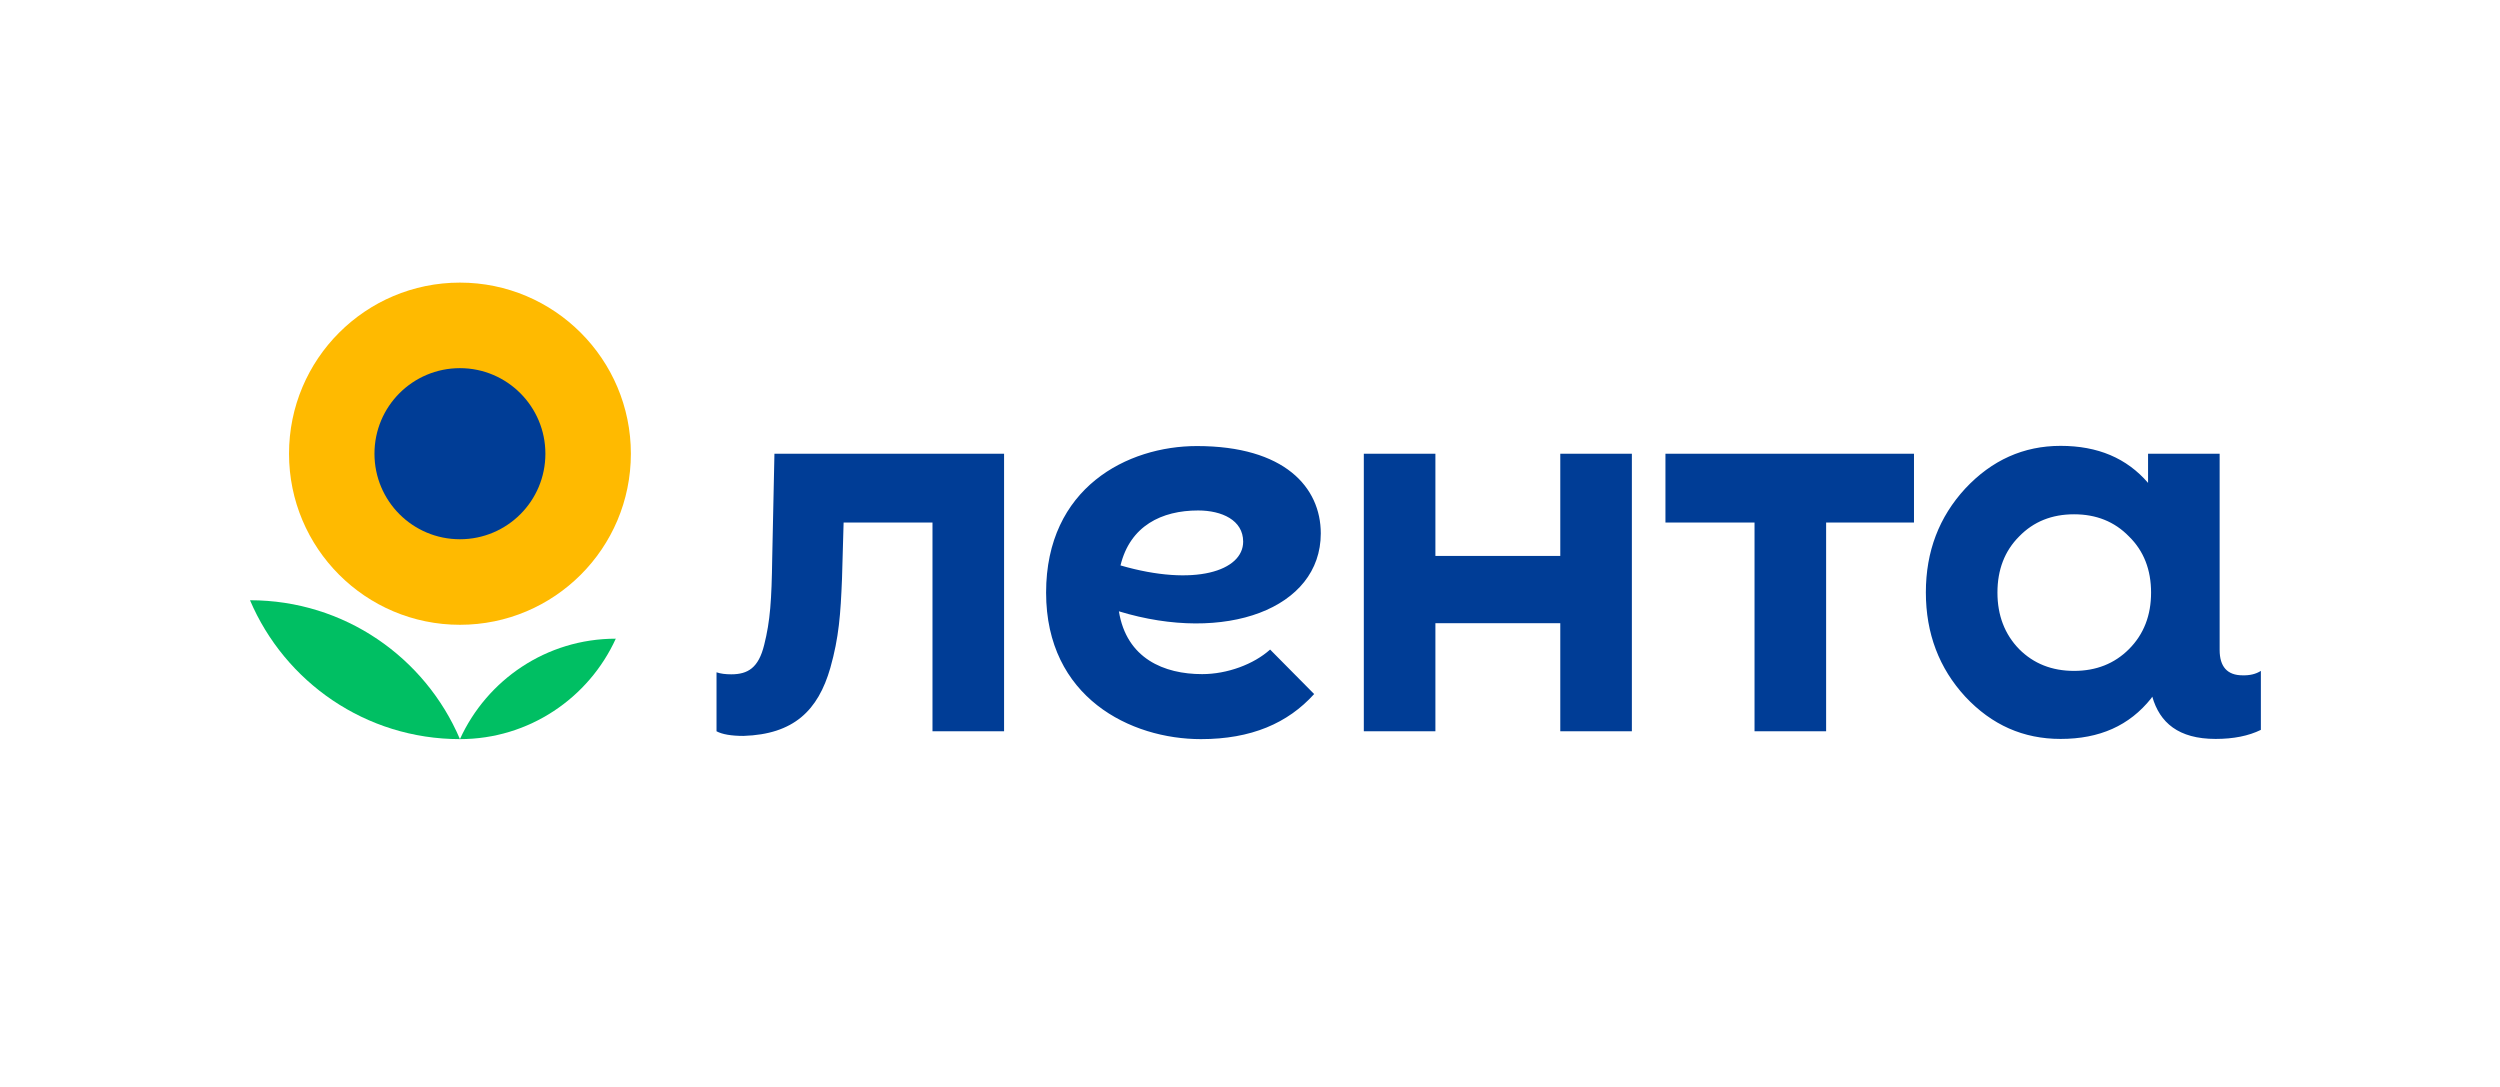 <?xml version="1.0" encoding="UTF-8"?> <svg xmlns="http://www.w3.org/2000/svg" width="230" height="100" viewBox="0 0 230 100" fill="none"><g clip-path="url(#clip0_532_398)"><path d="M23 55.222C26.201 62.741 33.638 68 42.314 68C39.114 60.481 31.677 55.222 23 55.222Z" fill="#00BF63"></path><path d="M58.04 41.741C58.04 50.444 50.991 57.481 42.315 57.481C33.62 57.481 26.59 50.426 26.59 41.741C26.59 33.037 33.638 26 42.315 26C50.991 26 58.04 33.056 58.04 41.741Z" fill="#FFBA00"></path><path d="M42.315 68C48.678 68 54.173 64.204 56.652 58.759C50.27 58.759 44.794 62.556 42.315 68Z" fill="#00BF63"></path><path d="M50.176 41.741C50.176 46.093 46.661 49.611 42.314 49.611C37.966 49.611 34.451 46.093 34.451 41.741C34.451 37.389 37.966 33.87 42.314 33.87C46.661 33.87 50.176 37.407 50.176 41.741Z" fill="#003D96"></path><path d="M114.371 49.833C114.371 47.852 112.41 46.963 110.227 46.963C106.879 46.963 103.974 48.37 103.086 52.019C109.913 54 114.371 52.519 114.371 49.833ZM102.938 56.241C103.641 60.593 107.101 62.019 110.597 62.019C112.91 62.019 115.352 61.111 116.85 59.759L120.902 63.852C118.478 66.537 115.111 68 110.486 68C104.03 68 96.241 64.185 96.241 54.519C96.241 44.852 103.734 41.037 110.116 41.037C118.182 41.037 121.512 44.833 121.512 49.074C121.512 56.019 112.706 59.222 102.938 56.241ZM71.248 41.741L71.044 51.333C70.989 55.222 70.859 57.13 70.304 59.333C69.786 61.444 68.806 62.037 67.27 62.037C66.752 62.037 66.29 61.981 65.92 61.852V67.278C66.438 67.556 67.27 67.704 68.399 67.704C73.024 67.556 75.262 65.37 76.391 61.444C77.186 58.63 77.334 56.481 77.464 53.259L77.612 48.074H85.789V67.278H92.375V41.741H71.248ZM197.899 54.519C197.899 52.426 197.233 50.685 195.864 49.352C194.532 47.981 192.848 47.315 190.813 47.315C188.778 47.315 187.095 47.981 185.763 49.352C184.431 50.685 183.765 52.407 183.765 54.519C183.765 56.611 184.431 58.352 185.763 59.722C187.095 61.056 188.778 61.722 190.813 61.722C192.848 61.722 194.532 61.056 195.864 59.722C197.233 58.352 197.899 56.611 197.899 54.519ZM208 61.722V67.148C206.871 67.704 205.484 67.981 203.837 67.981C200.415 67.981 198.694 66.481 198.01 64.093L197.899 64.259C195.901 66.759 193.163 67.981 189.574 67.981C186.151 67.981 183.247 66.704 180.805 64.093C178.4 61.481 177.179 58.278 177.179 54.5C177.179 50.722 178.4 47.556 180.805 44.944C183.247 42.333 186.17 41.019 189.574 41.019C192.996 41.019 195.66 42.148 197.621 44.426V41.741H204.207V59.796C204.207 61.333 204.91 62.13 206.316 62.13C206.964 62.148 207.537 62.019 208 61.722ZM153.221 48.074H161.417V67.278H168.003V48.074H176.087V41.741H153.221V48.074ZM143.546 41.741H150.132V67.278H143.546V57.333H132.057V67.278H125.471V41.741H132.057V51.148H143.546V41.741Z" fill="#003D96"></path></g><defs><clipPath id="clip0_532_398"><rect width="185" height="42" fill="white" transform="translate(23 26)"></rect></clipPath></defs></svg> 